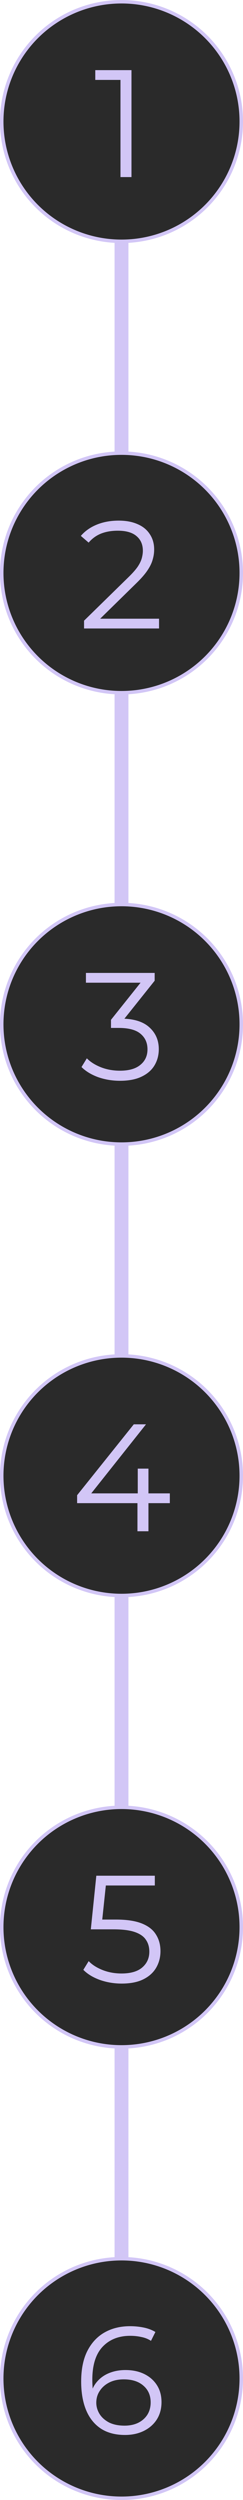 <?xml version="1.0" encoding="UTF-8"?> <svg xmlns="http://www.w3.org/2000/svg" width="70" height="720" viewBox="0 0 70 720" fill="none"><path d="M35 24.5V698.5" stroke="#D2C6F6" stroke-width="4"></path><circle cx="35" cy="35" r="34.5" fill="#2A2A2A" stroke="#D2C6F6"></circle><path d="M34.707 51V21.52L36.115 23.016H27.447V20.2H37.875V51H34.707Z" fill="#D2C6F6"></path><circle cx="35" cy="165" r="34.5" fill="#2A2A2A" stroke="#D2C6F6"></circle><path d="M24.212 181V178.756L37.016 166.216C38.189 165.072 39.069 164.075 39.656 163.224C40.243 162.344 40.639 161.523 40.844 160.76C41.049 159.997 41.152 159.279 41.152 158.604C41.152 156.815 40.536 155.407 39.304 154.38C38.101 153.353 36.312 152.84 33.936 152.84C32.117 152.84 30.504 153.119 29.096 153.676C27.717 154.233 26.529 155.099 25.532 156.272L23.288 154.336C24.491 152.928 26.031 151.843 27.908 151.08C29.785 150.317 31.883 149.936 34.2 149.936C36.283 149.936 38.087 150.273 39.612 150.948C41.137 151.593 42.311 152.547 43.132 153.808C43.983 155.069 44.408 156.551 44.408 158.252C44.408 159.249 44.261 160.232 43.968 161.2C43.704 162.168 43.205 163.195 42.472 164.28C41.768 165.336 40.727 166.539 39.348 167.888L27.6 179.416L26.72 178.184H45.816V181H24.212Z" fill="#D2C6F6"></path><circle cx="35" cy="295" r="34.5" fill="#2A2A2A" stroke="#D2C6F6"></circle><path d="M34.566 311.264C32.337 311.264 30.225 310.912 28.23 310.208C26.265 309.475 24.681 308.507 23.478 307.304L25.018 304.796C26.015 305.823 27.35 306.673 29.022 307.348C30.723 308.023 32.571 308.36 34.566 308.36C37.118 308.36 39.069 307.803 40.418 306.688C41.797 305.573 42.486 304.077 42.486 302.2C42.486 300.323 41.811 298.827 40.462 297.712C39.142 296.597 37.045 296.04 34.17 296.04H31.97V293.708L41.474 281.784L41.914 283.016H24.754V280.2H44.554V282.444L35.05 294.368L33.51 293.356H34.698C38.394 293.356 41.151 294.177 42.97 295.82C44.818 297.463 45.742 299.575 45.742 302.156C45.742 303.887 45.331 305.441 44.51 306.82C43.689 308.199 42.442 309.284 40.77 310.076C39.127 310.868 37.059 311.264 34.566 311.264Z" fill="#D2C6F6"></path><circle cx="35" cy="425" r="34.5" fill="#2A2A2A" stroke="#D2C6F6"></circle><path d="M22.215 432.904V430.616L38.539 410.2H42.059L25.867 430.616L24.151 430.088H48.923V432.904H22.215ZM39.595 441V432.904L39.683 430.088V422.96H42.763V441H39.595Z" fill="#D2C6F6"></path><circle cx="35" cy="555" r="34.5" fill="#2A2A2A" stroke="#D2C6F6"></circle><path d="M35.051 571.264C32.851 571.264 30.754 570.912 28.759 570.208C26.764 569.475 25.18 568.507 24.007 567.304L25.547 564.796C26.515 565.823 27.835 566.673 29.507 567.348C31.208 568.023 33.042 568.36 35.007 568.36C37.618 568.36 39.598 567.788 40.947 566.644C42.326 565.471 43.015 563.945 43.015 562.068C43.015 560.748 42.692 559.619 42.047 558.68C41.431 557.712 40.375 556.964 38.879 556.436C37.383 555.908 35.33 555.644 32.719 555.644H26.163L27.747 540.2H44.599V543.016H29.023L30.651 541.476L29.287 554.412L27.659 552.828H33.423C36.532 552.828 39.026 553.209 40.903 553.972C42.78 554.735 44.13 555.805 44.951 557.184C45.802 558.533 46.227 560.117 46.227 561.936C46.227 563.667 45.816 565.251 44.995 566.688C44.174 568.096 42.942 569.211 41.299 570.032C39.656 570.853 37.574 571.264 35.051 571.264Z" fill="#D2C6F6"></path><circle cx="35" cy="685" r="34.5" fill="#2A2A2A" stroke="#D2C6F6"></circle><path d="M36.01 701.264C33.282 701.264 30.979 700.663 29.102 699.46C27.224 698.228 25.802 696.468 24.834 694.18C23.866 691.863 23.382 689.091 23.382 685.864C23.382 682.373 23.968 679.455 25.142 677.108C26.344 674.732 28.002 672.943 30.114 671.74C32.226 670.537 34.675 669.936 37.462 669.936C38.84 669.936 40.16 670.068 41.422 670.332C42.683 670.596 43.798 671.021 44.766 671.608L43.49 674.16C42.698 673.632 41.788 673.265 40.762 673.06C39.735 672.825 38.65 672.708 37.506 672.708C34.191 672.708 31.536 673.764 29.542 675.876C27.576 677.988 26.594 681.141 26.594 685.336C26.594 685.981 26.623 686.788 26.682 687.756C26.77 688.695 26.946 689.633 27.21 690.572L26.11 689.736C26.432 688.211 27.063 686.92 28.002 685.864C28.94 684.779 30.114 683.957 31.522 683.4C32.93 682.843 34.47 682.564 36.142 682.564C38.195 682.564 39.999 682.945 41.554 683.708C43.108 684.471 44.326 685.541 45.206 686.92C46.086 688.299 46.526 689.927 46.526 691.804C46.526 693.711 46.071 695.383 45.162 696.82C44.252 698.228 42.991 699.328 41.378 700.12C39.794 700.883 38.004 701.264 36.01 701.264ZM35.878 698.58C37.344 698.58 38.635 698.316 39.75 697.788C40.894 697.231 41.788 696.453 42.434 695.456C43.079 694.429 43.402 693.241 43.402 691.892C43.402 689.868 42.698 688.255 41.29 687.052C39.911 685.849 38.034 685.248 35.658 685.248C34.074 685.248 32.695 685.541 31.522 686.128C30.348 686.715 29.424 687.521 28.75 688.548C28.075 689.545 27.738 690.689 27.738 691.98C27.738 693.095 28.046 694.165 28.662 695.192C29.278 696.189 30.187 697.011 31.39 697.656C32.622 698.272 34.118 698.58 35.878 698.58Z" fill="#D2C6F6"></path></svg> 